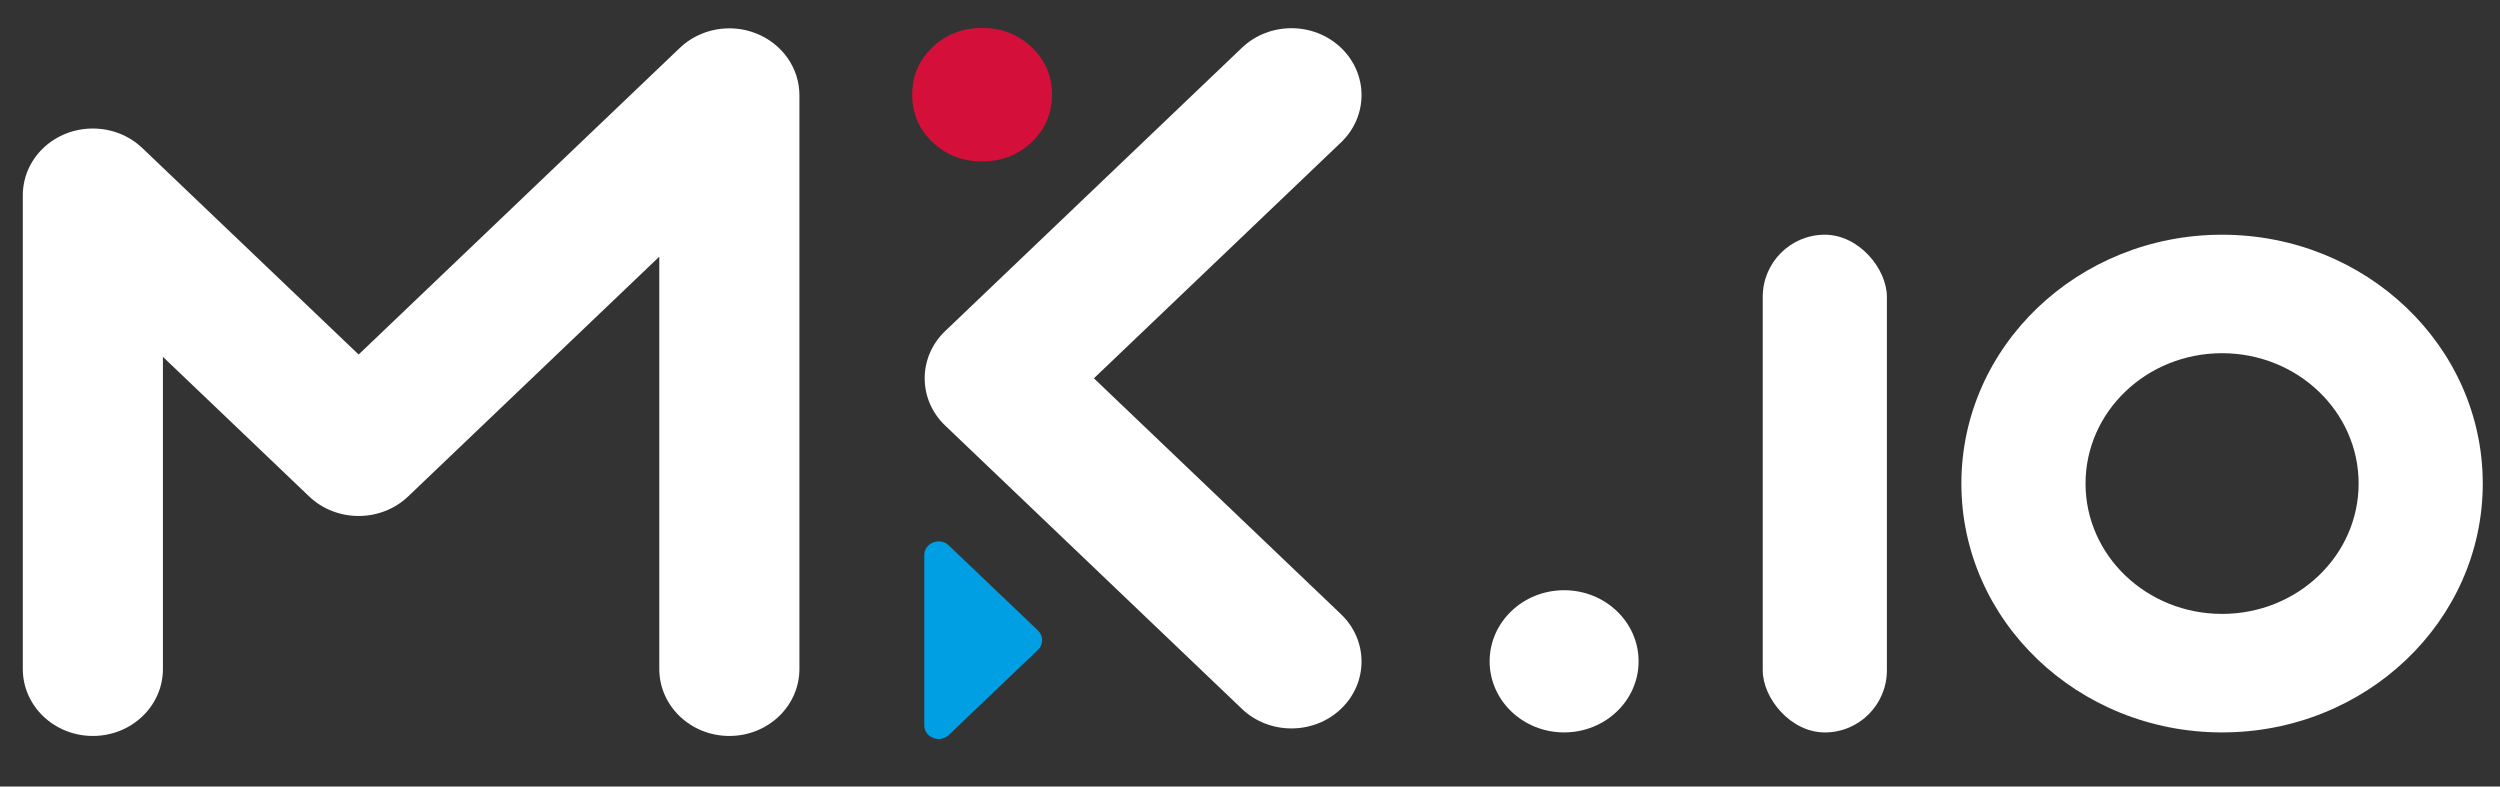 <svg width="89" height="28" viewBox="0 0 89 28" fill="none" xmlns="http://www.w3.org/2000/svg">
<rect x="0" y="0" width="89" height="28" fill="#333333" stroke="none"/>
<path fill-rule="evenodd" clip-rule="evenodd" d="M32.905 25.82V19.762C32.905 19.328 33.455 19.11 33.777 19.417L36.951 22.445C37.151 22.635 37.151 22.944 36.952 23.134L33.777 26.165C33.455 26.472 32.905 26.254 32.905 25.82Z" fill="#009FE3"/>
<path fill-rule="evenodd" clip-rule="evenodd" d="M45.976 25.932C45.337 25.932 44.699 25.7 44.212 25.235L33.65 15.152C32.675 14.222 32.675 12.714 33.65 11.784L44.212 1.701C45.186 0.772 46.766 0.772 47.74 1.701C48.714 2.632 48.714 4.14 47.74 5.07L38.943 13.468L47.74 21.866C48.714 22.797 48.714 24.304 47.74 25.235C47.253 25.7 46.614 25.932 45.976 25.932Z" fill="white"/>
<path fill-rule="evenodd" clip-rule="evenodd" d="M34.963 0.996C35.66 0.996 36.249 1.225 36.73 1.684C37.21 2.143 37.451 2.705 37.451 3.371C37.451 4.037 37.21 4.599 36.73 5.059C36.249 5.518 35.66 5.747 34.963 5.747C34.265 5.747 33.676 5.518 33.195 5.059C32.715 4.599 32.475 4.037 32.475 3.371C32.475 2.705 32.715 2.143 33.195 1.684C33.676 1.225 34.265 0.996 34.963 0.996Z" fill="#D4103A"/>
<path fill-rule="evenodd" clip-rule="evenodd" d="M26.919 1.19C25.988 0.821 24.914 1.025 24.201 1.706L12.767 12.621L8.31 8.365C8.307 8.363 8.304 8.361 8.302 8.359L5.068 5.272C4.094 4.343 2.514 4.343 1.54 5.272C1.049 5.741 0.807 6.358 0.812 6.973V23.818C0.812 25.133 1.929 26.2 3.306 26.2C4.683 26.2 5.8 25.133 5.8 23.818V12.704L7.763 14.578C7.765 14.58 7.767 14.581 7.769 14.583L11.004 17.672C11.978 18.601 13.556 18.601 14.531 17.672L23.471 9.137V23.818C23.471 25.133 24.587 26.2 25.965 26.2C27.342 26.2 28.459 25.133 28.459 23.818V3.389C28.459 2.426 27.851 1.559 26.919 1.19Z" fill="white"/>
<path d="M58.334 23.543C58.334 24.941 57.147 26.074 55.683 26.074C54.218 26.074 53.031 24.941 53.031 23.543C53.031 22.145 54.218 21.012 55.683 21.012C57.147 21.012 58.334 22.145 58.334 23.543Z" fill="white"/>
<rect x="62.754" y="8.356" width="4.419" height="17.719" rx="2.21" fill="white"/>
<path fill-rule="evenodd" clip-rule="evenodd" d="M79.106 26.074C84.231 26.074 88.386 22.108 88.386 17.215C88.386 12.322 84.231 8.356 79.106 8.356C73.98 8.356 69.825 12.322 69.825 17.215C69.825 22.108 73.98 26.074 79.106 26.074ZM79.106 21.855C81.79 21.855 83.967 19.778 83.967 17.215C83.967 14.652 81.79 12.574 79.106 12.574C76.421 12.574 74.245 14.652 74.245 17.215C74.245 19.778 76.421 21.855 79.106 21.855Z" fill="white"/>
</svg>
